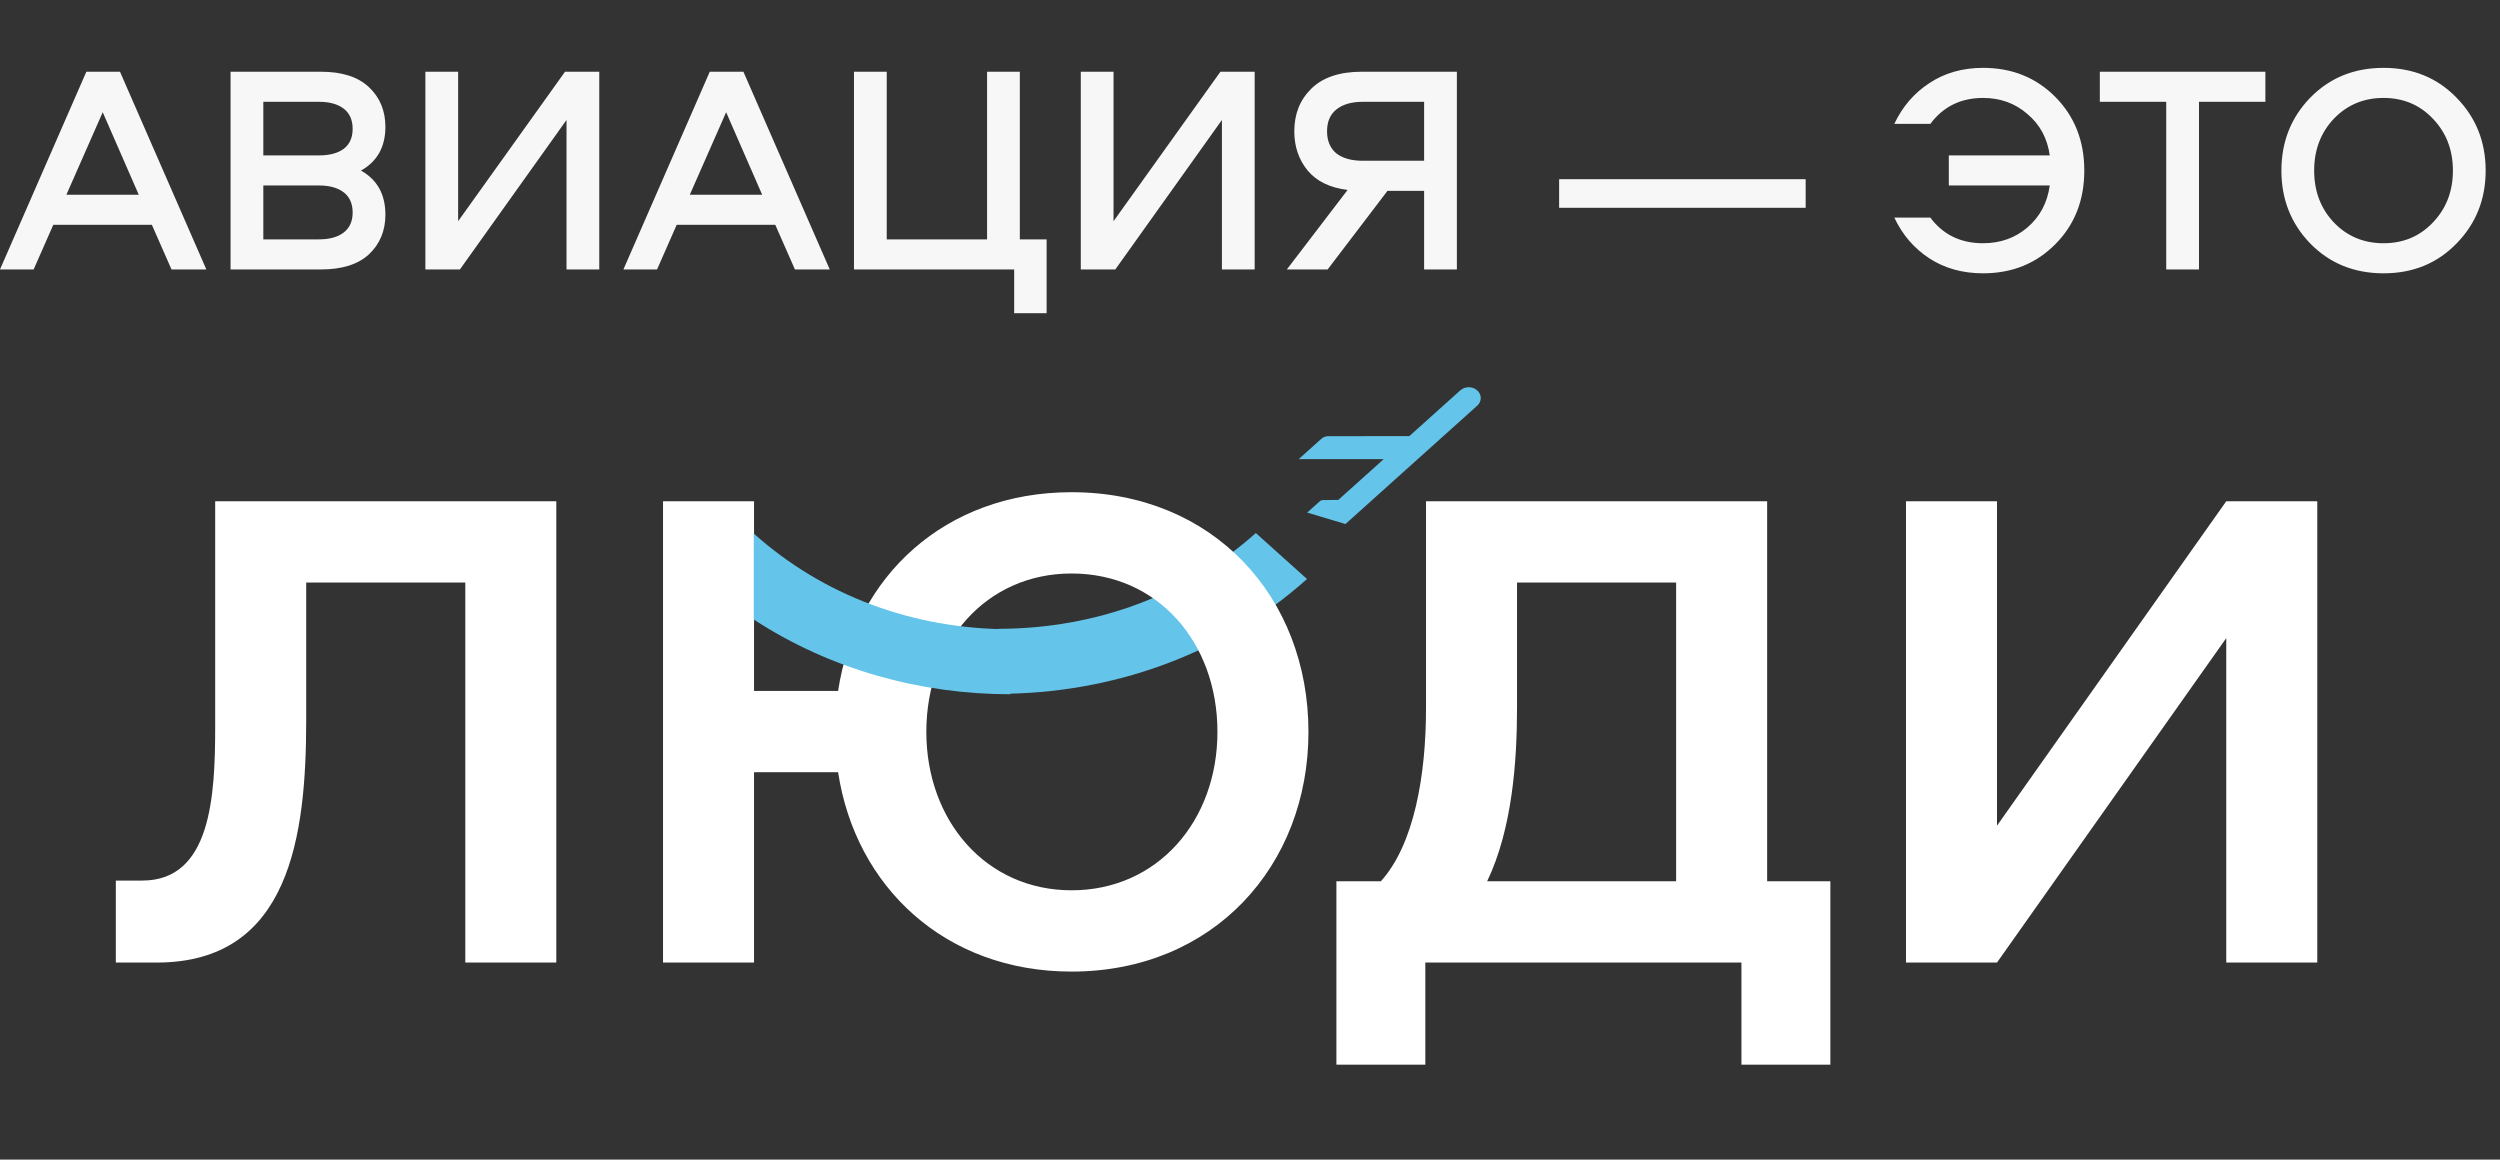 <svg width="733" height="340" viewBox="0 0 733 340" fill="none" xmlns="http://www.w3.org/2000/svg">
<rect x="0" y="0" width="733" height="340" fill="#333333" stroke="none"/>
<path d="M15.627 65.905L9.865 79H0L25.317 21.032H35.182L60.499 79H50.285L44.523 65.905H15.627ZM40.682 57.088L30.119 32.905L19.468 57.088H40.682ZM105.84 50.016C110.612 52.694 112.998 57 112.998 62.937C112.998 67.651 111.398 71.521 108.197 74.548C104.996 77.516 100.31 79 94.141 79H67.602V21.032H94.141C100.31 21.032 104.996 22.546 108.197 25.572C111.398 28.599 112.998 32.469 112.998 37.183C112.998 43.061 110.612 47.339 105.84 50.016ZM77.205 70.183H93.53C96.615 70.183 99.03 69.513 100.776 68.175C102.522 66.836 103.395 64.886 103.395 62.326C103.395 59.707 102.522 57.728 100.776 56.389C99.03 55.051 96.615 54.381 93.53 54.381H77.205V70.183ZM77.205 45.564H93.53C96.615 45.564 99.03 44.924 100.776 43.643C102.522 42.305 103.395 40.355 103.395 37.794C103.395 35.175 102.522 33.196 100.776 31.858C99.03 30.519 96.615 29.85 93.53 29.85H77.205V45.564ZM124.722 21.032H134.325V64.857L165.666 21.032H175.706V79H166.103V35.175L134.849 79H124.722V21.032ZM198.412 65.905L192.65 79H182.785L208.102 21.032H217.967L243.284 79H233.07L227.309 65.905H198.412ZM223.467 57.088L212.904 32.905L202.253 57.088H223.467ZM289.411 21.032H299.014V70.183H306.871V91.833H297.355V79H250.387V21.032H259.99V70.183H289.411V21.032ZM316.886 21.032H326.489V64.857L357.829 21.032H367.869V79H358.266V35.175L327.012 79H316.886V21.032ZM379.488 38.493C379.488 33.429 381.147 29.268 384.464 26.009C387.84 22.691 392.758 21.032 399.218 21.032H427.154V79H417.551V55.953H406.813L389.266 79H377.306L395.115 55.691C389.935 55.051 386.036 53.159 383.417 50.016C380.798 46.815 379.488 42.974 379.488 38.493ZM391.798 32.12C389.993 33.575 389.091 35.699 389.091 38.493C389.091 41.286 389.993 43.44 391.798 44.953C393.66 46.408 396.25 47.135 399.567 47.135H417.551V29.85H399.567C396.25 29.85 393.66 30.607 391.798 32.12ZM457.136 52.548H529.421V60.929H457.136V52.548ZM581.434 28.715C574.915 28.715 569.765 31.247 565.982 36.31H555.418C557.805 31.247 561.238 27.26 565.72 24.35C570.201 21.382 575.439 19.898 581.434 19.898C589.931 19.898 597.002 22.749 602.648 28.453C608.293 34.157 611.116 41.344 611.116 50.016C611.116 58.688 608.293 65.876 602.648 71.579C597.002 77.283 589.931 80.135 581.434 80.135C575.439 80.135 570.201 78.68 565.72 75.77C561.238 72.86 557.805 68.873 555.418 63.81H565.982C569.707 68.815 574.857 71.318 581.434 71.318C586.497 71.318 590.833 69.775 594.442 66.691C598.108 63.548 600.291 59.445 600.989 54.381H571.394V45.564H600.989C600.291 40.559 598.108 36.514 594.442 33.429C590.833 30.286 586.497 28.715 581.434 28.715ZM615.671 21.032H664.21V29.85H644.742V79H635.139V29.85H615.671V21.032ZM677.376 28.628C683.08 22.808 690.239 19.898 698.852 19.898C707.466 19.898 714.595 22.808 720.241 28.628C725.945 34.448 728.796 41.577 728.796 50.016C728.796 58.455 725.945 65.585 720.241 71.405C714.595 77.225 707.466 80.135 698.852 80.135C690.239 80.135 683.08 77.225 677.376 71.405C671.731 65.585 668.908 58.455 668.908 50.016C668.908 41.577 671.731 34.448 677.376 28.628ZM684.273 65.207C688.173 69.281 693.032 71.318 698.852 71.318C704.672 71.318 709.503 69.281 713.344 65.207C717.244 61.133 719.193 56.069 719.193 50.016C719.193 43.963 717.244 38.9 713.344 34.826C709.503 30.752 704.672 28.715 698.852 28.715C693.032 28.715 688.173 30.752 684.273 34.826C680.432 38.9 678.511 43.963 678.511 50.016C678.511 56.069 680.432 61.133 684.273 65.207Z" fill="#F7F7F7"/>
<path d="M292.716 184.365C321.231 184.365 348.04 174.392 368.203 156.281L383.213 169.763C358.223 192.208 325.47 203.431 292.716 203.431V184.365Z" fill="#64C4E9"/>
<path d="M63.092 146.963V212.962C63.092 233.536 61.87 258.183 41.703 258.183H33.963V282.22H45.981C85.092 282.22 89.777 244.943 89.777 211.129V170.796H136.424V282.22H163.109V146.963H63.092ZM314.176 284.868C355.731 284.868 383.638 253.906 383.638 214.591C383.638 175.073 355.731 144.315 314.176 144.315C277.102 144.315 250.825 168.962 245.732 202.573H221.084V146.963H194.399V282.22H221.084V226.406H245.732C250.825 260.017 277.102 284.868 314.176 284.868ZM314.176 261.035C289.12 261.035 271.602 240.665 271.602 214.591C271.602 188.314 289.12 168.148 314.176 168.148C339.435 168.148 356.953 188.314 356.953 214.591C356.953 240.665 339.435 261.035 314.176 261.035ZM418.109 146.963V207.666C418.109 227.221 414.646 247.591 404.869 258.387H391.832V312.164H417.906V282.22H510.59V312.164H536.663V258.387H518.127V146.963H418.109ZM444.794 170.796H491.442V258.387H436.035C443.368 243.11 444.794 223.351 444.794 207.462V170.796ZM679.424 282.22V146.963H652.74L585.518 242.091V146.963H558.833V282.22H585.518L652.74 187.092V282.22H679.424Z" fill="white"/>
<path fill-rule="evenodd" clip-rule="evenodd" d="M296.208 184.492V203.558C269.782 203.558 243.356 196.252 221.007 181.641V156.423C241.171 174.533 267.693 184.492 296.208 184.492Z" fill="#64C4E9"/>
<path d="M428.141 114.464L413.211 127.873C413.192 127.872 413.171 127.868 413.152 127.868L389.423 127.896C388.676 127.897 387.96 128.164 387.432 128.638L380.778 134.614H405.706L392.396 146.569L387.91 146.628C387.542 146.633 387.191 146.766 386.931 147L383.271 150.287C383.271 150.287 394.36 153.593 394.488 153.646L433.127 118.941C434.504 117.705 434.504 115.7 433.127 114.464C431.75 113.227 429.518 113.227 428.141 114.464Z" fill="#64C4E9"/>
</svg>
